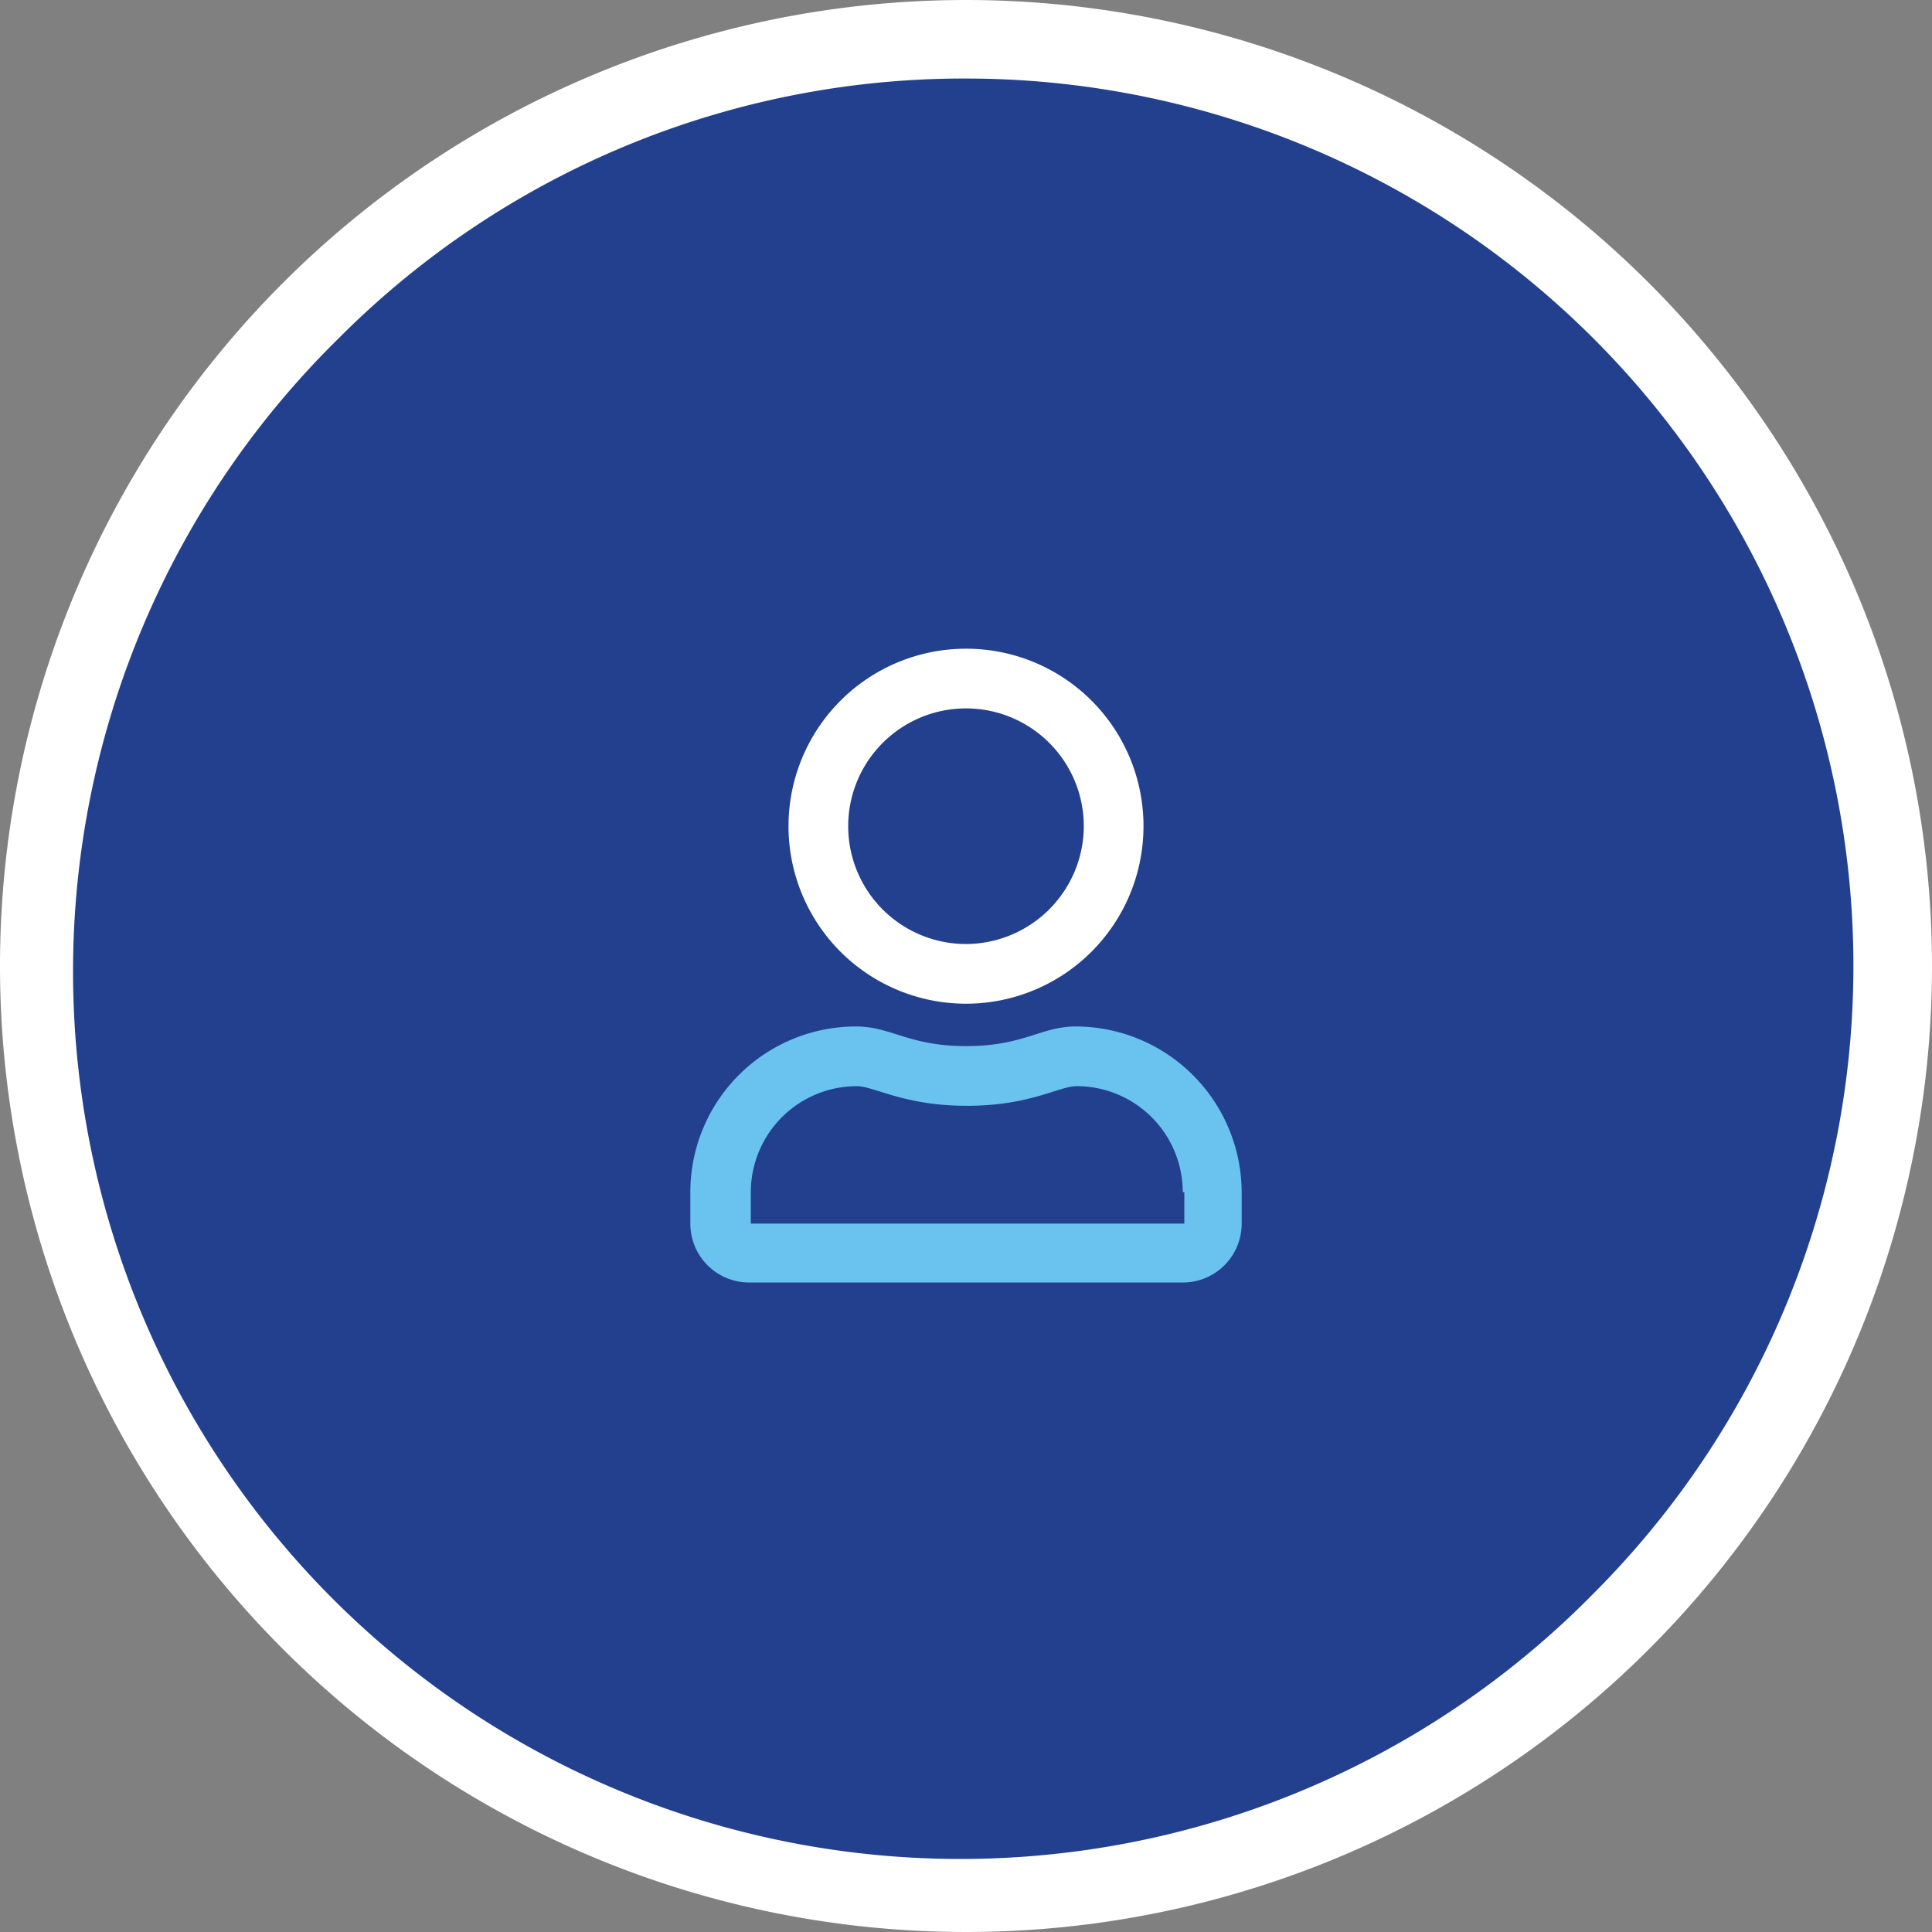 <svg id="icon-user" xmlns="http://www.w3.org/2000/svg" width="246" height="246" viewBox="0 0 246 246">
  <rect x="0" y="0" width="246" height="246" fill="#808080" stroke="none"/>
  <g id="Group_16" data-name="Group 16">
    <circle id="Ellipse_7" data-name="Ellipse 7" cx="118" cy="118" r="118" transform="translate(5 5)" fill="#23408f"/>
    <path id="Path_36" data-name="Path 36" d="M123,10a113,113,0,0,1,79.9,192.9A113,113,0,1,1,43.1,43.1,112.332,112.332,0,0,1,123,10m0-10A123,123,0,1,0,246,123,123.04,123.04,0,0,0,123,0Z" fill="#fff"/>
  </g>
  <g id="Group_17" data-name="Group 17">
    <path id="Path_37" data-name="Path 37" d="M158.1,151.8v4a7.49,7.49,0,0,1-7.5,7.5H95.4a7.49,7.49,0,0,1-7.5-7.5v-4A21.1,21.1,0,0,1,109,130.7c4.5,0,6.7,2.5,14,2.5,7.4,0,9.5-2.5,14-2.5A21.168,21.168,0,0,1,158.1,151.8Zm-7.5,0a13.507,13.507,0,0,0-13.5-13.5c-2.3,0-5.9,2.5-14,2.5-8,0-11.8-2.5-14-2.5a13.507,13.507,0,0,0-13.5,13.5v4h55.2v-4Z" fill="#6ac3ef"/>
    <path id="Path_38" data-name="Path 38" d="M123,82.6a22.6,22.6,0,1,0,22.6,22.6A22.577,22.577,0,0,0,123,82.6Zm0,37.6a15,15,0,1,1,15-15A15.044,15.044,0,0,1,123,120.2Z" fill="#fff"/>
  </g>
</svg>
